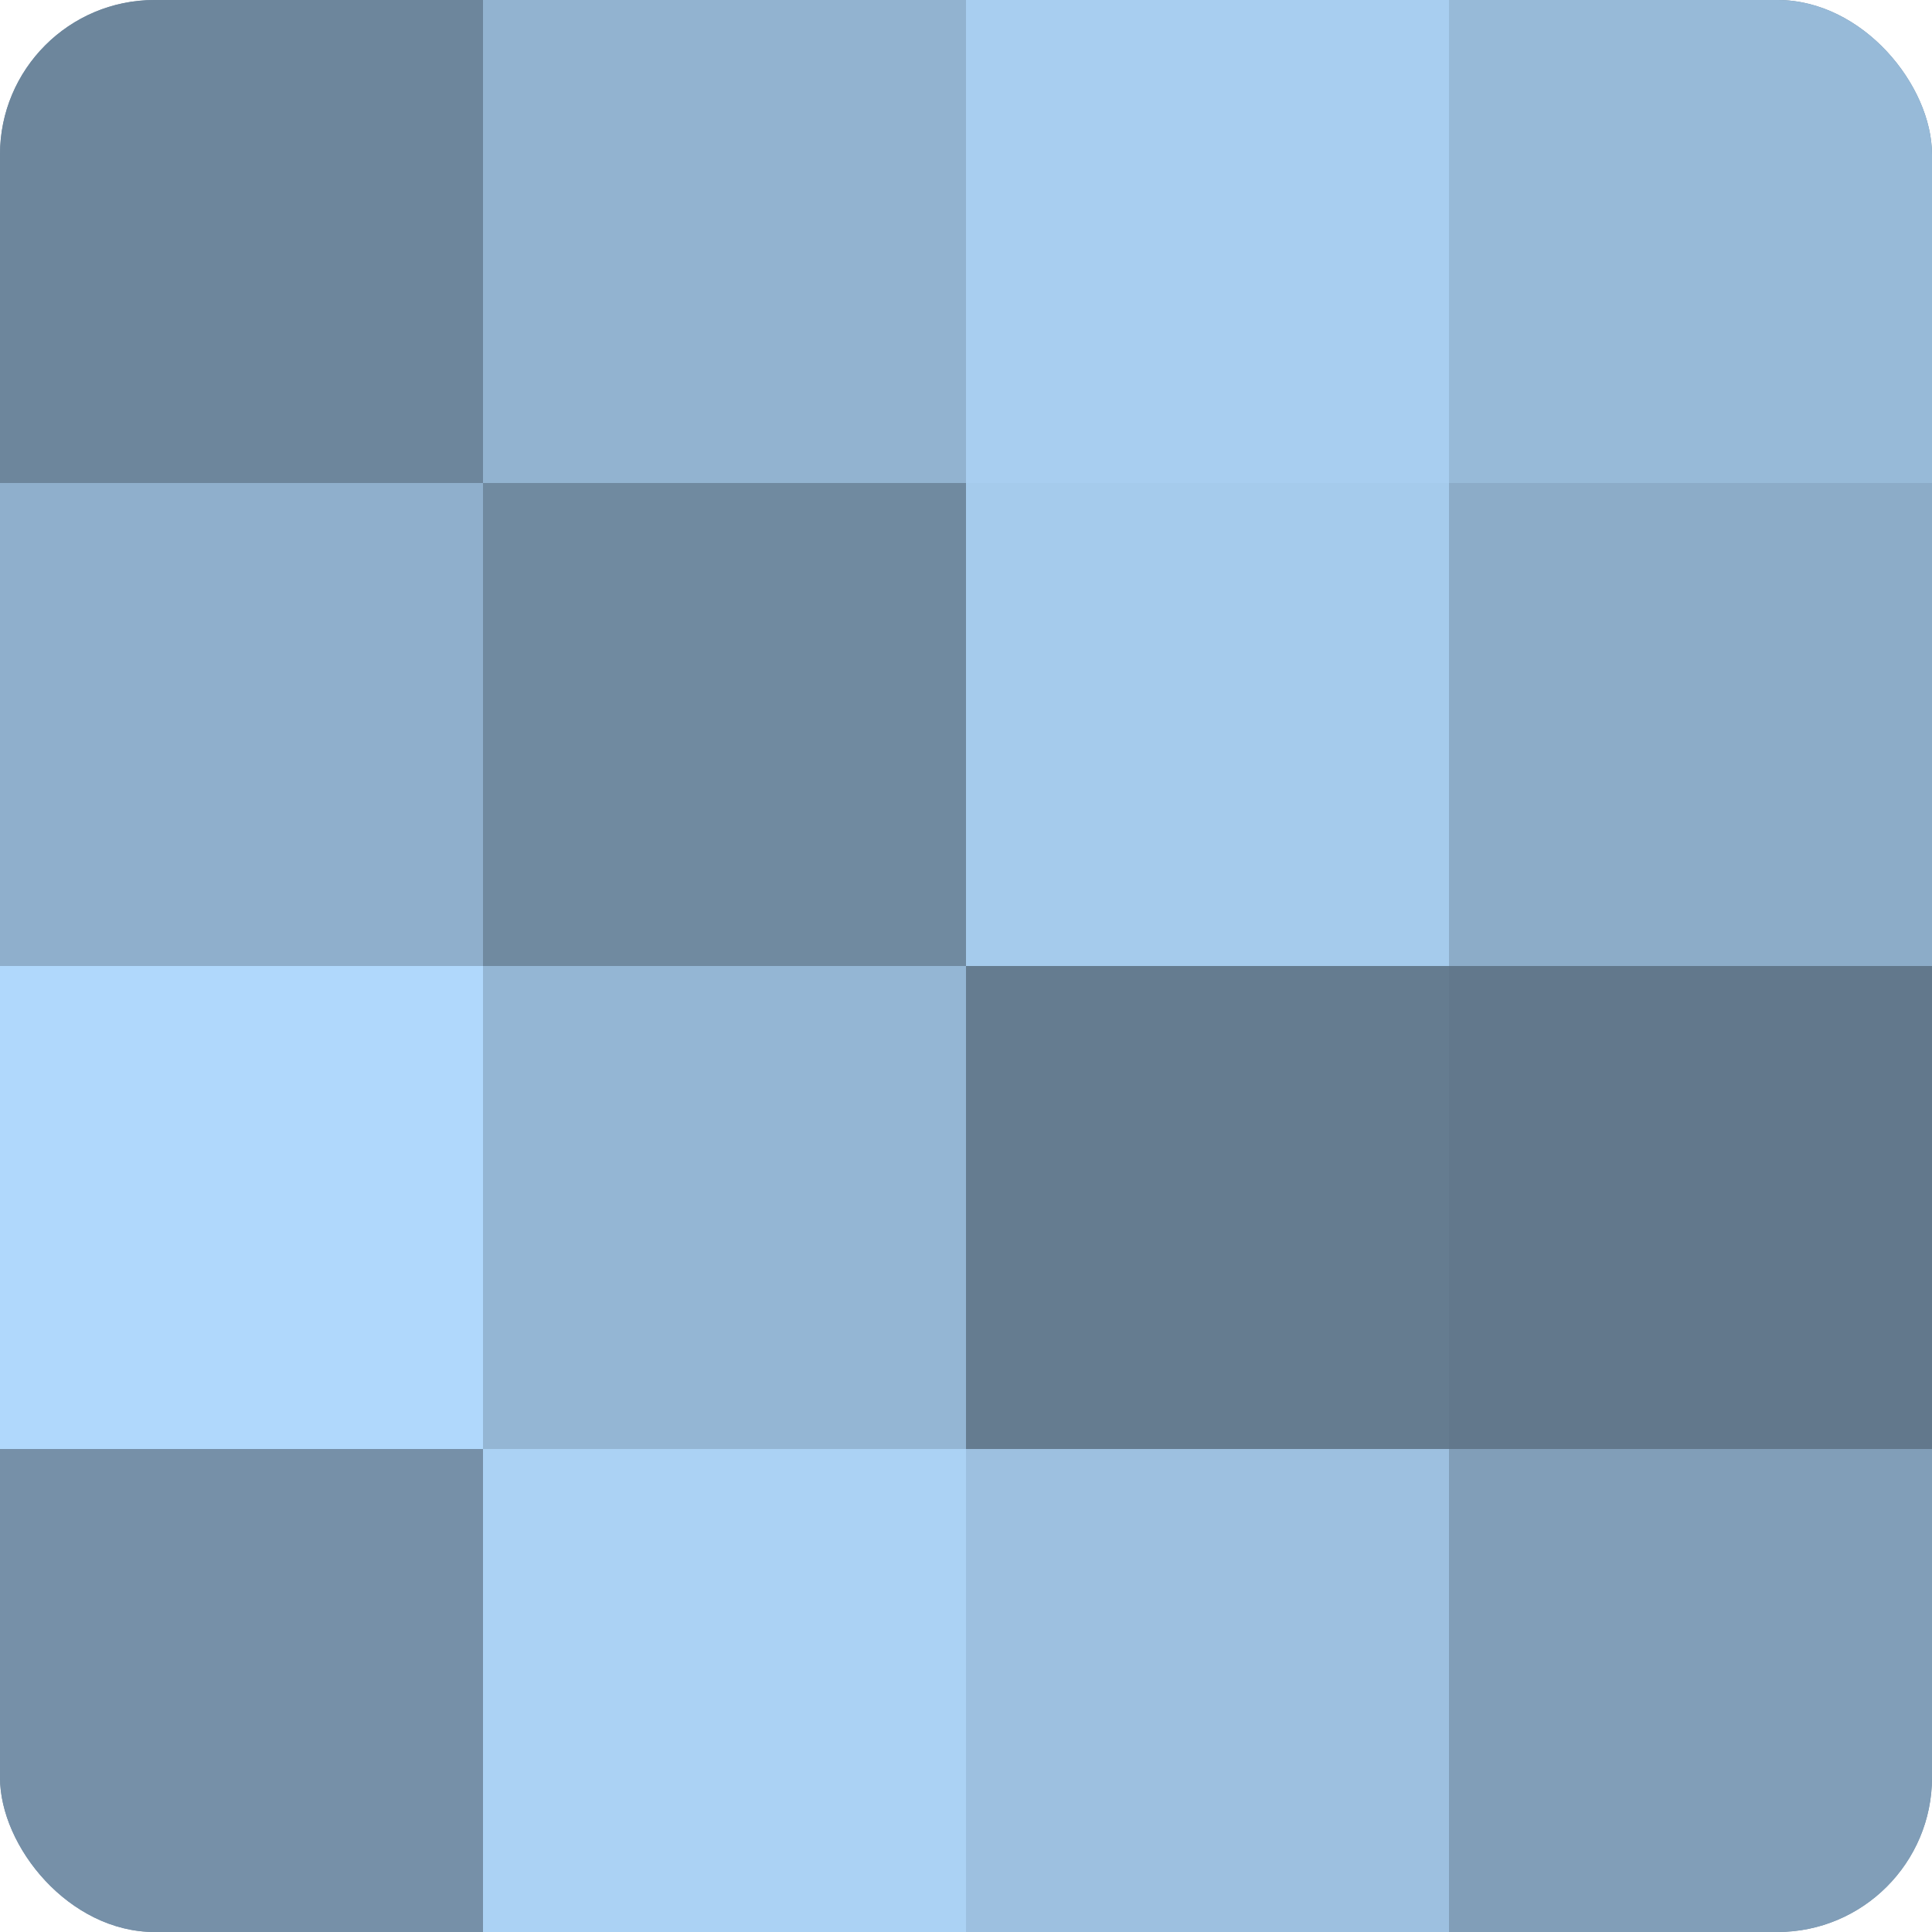 <?xml version="1.0" encoding="UTF-8"?>
<svg xmlns="http://www.w3.org/2000/svg" width="60" height="60" viewBox="0 0 100 100" preserveAspectRatio="xMidYMid meet"><defs><clipPath id="c" width="100" height="100"><rect width="100" height="100" rx="8" ry="8"/></clipPath></defs><g clip-path="url(#c)"><rect width="100" height="100" fill="#708aa0"/><rect width="25" height="25" fill="#6d869c"/><rect y="25" width="25" height="25" fill="#8fafcc"/><rect y="50" width="25" height="25" fill="#b0d8fc"/><rect y="75" width="25" height="25" fill="#7690a8"/><rect x="25" width="25" height="25" fill="#92b3d0"/><rect x="25" y="25" width="25" height="25" fill="#708aa0"/><rect x="25" y="50" width="25" height="25" fill="#94b6d4"/><rect x="25" y="75" width="25" height="25" fill="#abd2f4"/><rect x="50" width="25" height="25" fill="#a8cef0"/><rect x="50" y="25" width="25" height="25" fill="#a5cbec"/><rect x="50" y="50" width="25" height="25" fill="#657c90"/><rect x="50" y="75" width="25" height="25" fill="#9dc0e0"/><rect x="75" width="25" height="25" fill="#97bad8"/><rect x="75" y="25" width="25" height="25" fill="#8cacc8"/><rect x="75" y="50" width="25" height="25" fill="#62788c"/><rect x="75" y="75" width="25" height="25" fill="#819eb8"/></g></svg>
